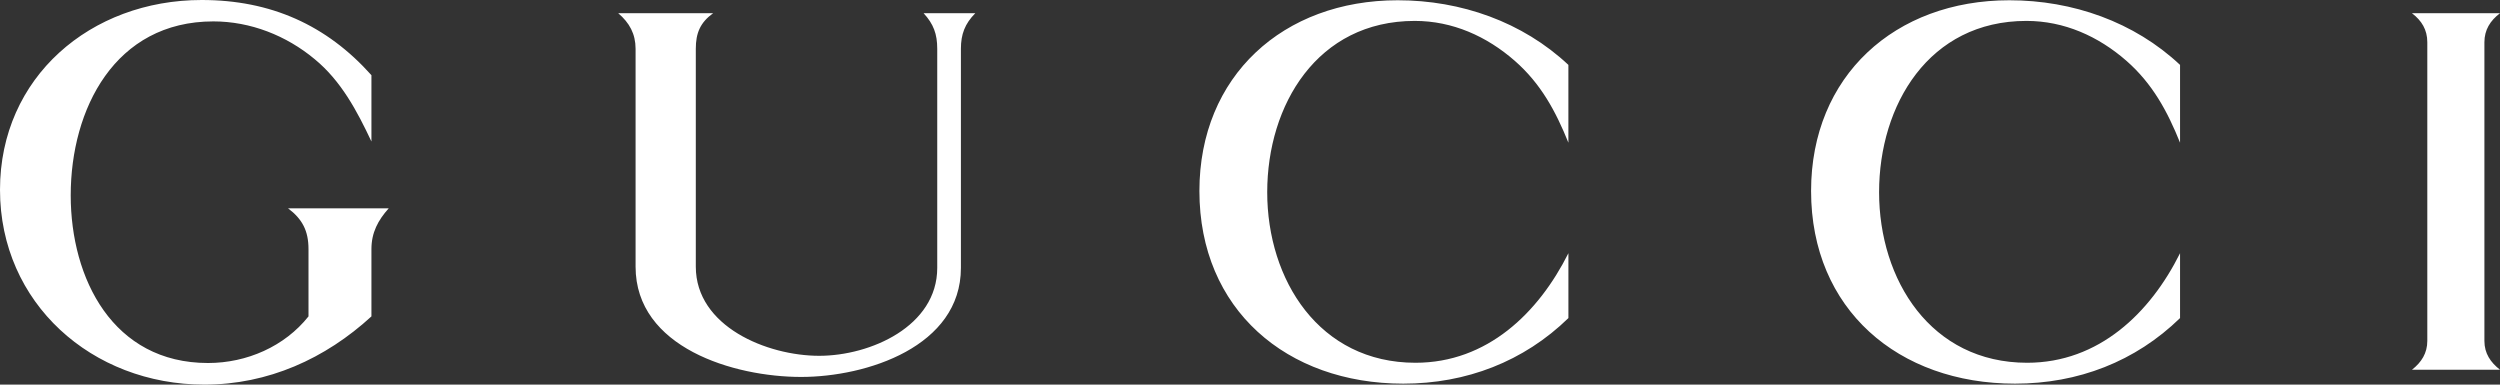 <svg width="143" height="22" viewBox="0 0 143 22" fill="none" xmlns="http://www.w3.org/2000/svg">
<rect x="0" y="0" width="143" height="22" fill="#333333" stroke="none"/>
<path fill-rule="evenodd" clip-rule="evenodd" d="M137.964 0.756H143C142.442 1.182 142.108 1.705 142.108 2.419V19.501C142.108 20.215 142.457 20.724 143 21.149H137.964C138.508 20.724 138.842 20.201 138.842 19.501V2.418C138.843 1.704 138.522 1.181 137.964 0.756ZM21.246 8.094C20.424 6.349 19.517 4.631 17.996 3.381C16.378 2.034 14.327 1.224 12.206 1.224C6.571 1.224 4.045 6.239 4.045 11.172C4.045 15.941 6.459 20.764 11.899 20.764C14.117 20.764 16.28 19.816 17.646 18.098V14.25C17.646 13.206 17.297 12.533 16.475 11.915H22.236C21.622 12.602 21.246 13.302 21.246 14.25V18.098C18.609 20.517 15.332 22 11.691 22C5.26 22 0 17.342 0 10.856C0 4.411 5.189 0 11.537 0C15.485 0 18.679 1.429 21.246 4.301V8.094ZM35.363 0.756H40.79C40.05 1.291 39.8 1.896 39.8 2.789V15.254C39.8 18.674 43.873 20.352 46.858 20.352C49.788 20.352 53.61 18.662 53.61 15.322V2.789C53.61 1.951 53.401 1.374 52.83 0.756H55.787C55.187 1.361 54.964 1.965 54.964 2.789V15.322C54.964 19.829 49.566 21.561 45.827 21.561C41.977 21.561 36.355 19.885 36.355 15.254V2.789C36.354 1.938 36.005 1.305 35.363 0.756ZM89.712 8.162C88.987 6.362 88.136 4.782 86.643 3.477C85.039 2.075 83.086 1.196 80.924 1.196C75.345 1.196 72.485 6.005 72.485 10.994C72.485 16.009 75.457 20.75 80.966 20.75C85.068 20.75 87.998 17.905 89.713 14.483V18.194C87.161 20.681 83.868 21.945 80.269 21.945C73.6 21.945 68.606 17.7 68.606 10.925C68.606 4.344 73.405 0.015 79.948 0.015C83.575 0.015 87.089 1.252 89.712 3.712V8.162ZM124.699 8.162C123.974 6.362 123.121 4.782 121.63 3.477C120.026 2.075 118.072 1.196 115.911 1.196C110.33 1.196 107.484 6.005 107.484 10.994C107.484 16.009 110.441 20.75 115.953 20.75C120.054 20.75 122.997 17.905 124.699 14.483V18.194C122.146 20.681 118.868 21.945 115.256 21.945C108.587 21.945 103.594 17.7 103.594 10.925C103.594 4.344 108.393 0.015 114.934 0.015C118.561 0.015 122.077 1.252 124.699 3.712L124.699 8.162Z" fill="white"/>
</svg>
